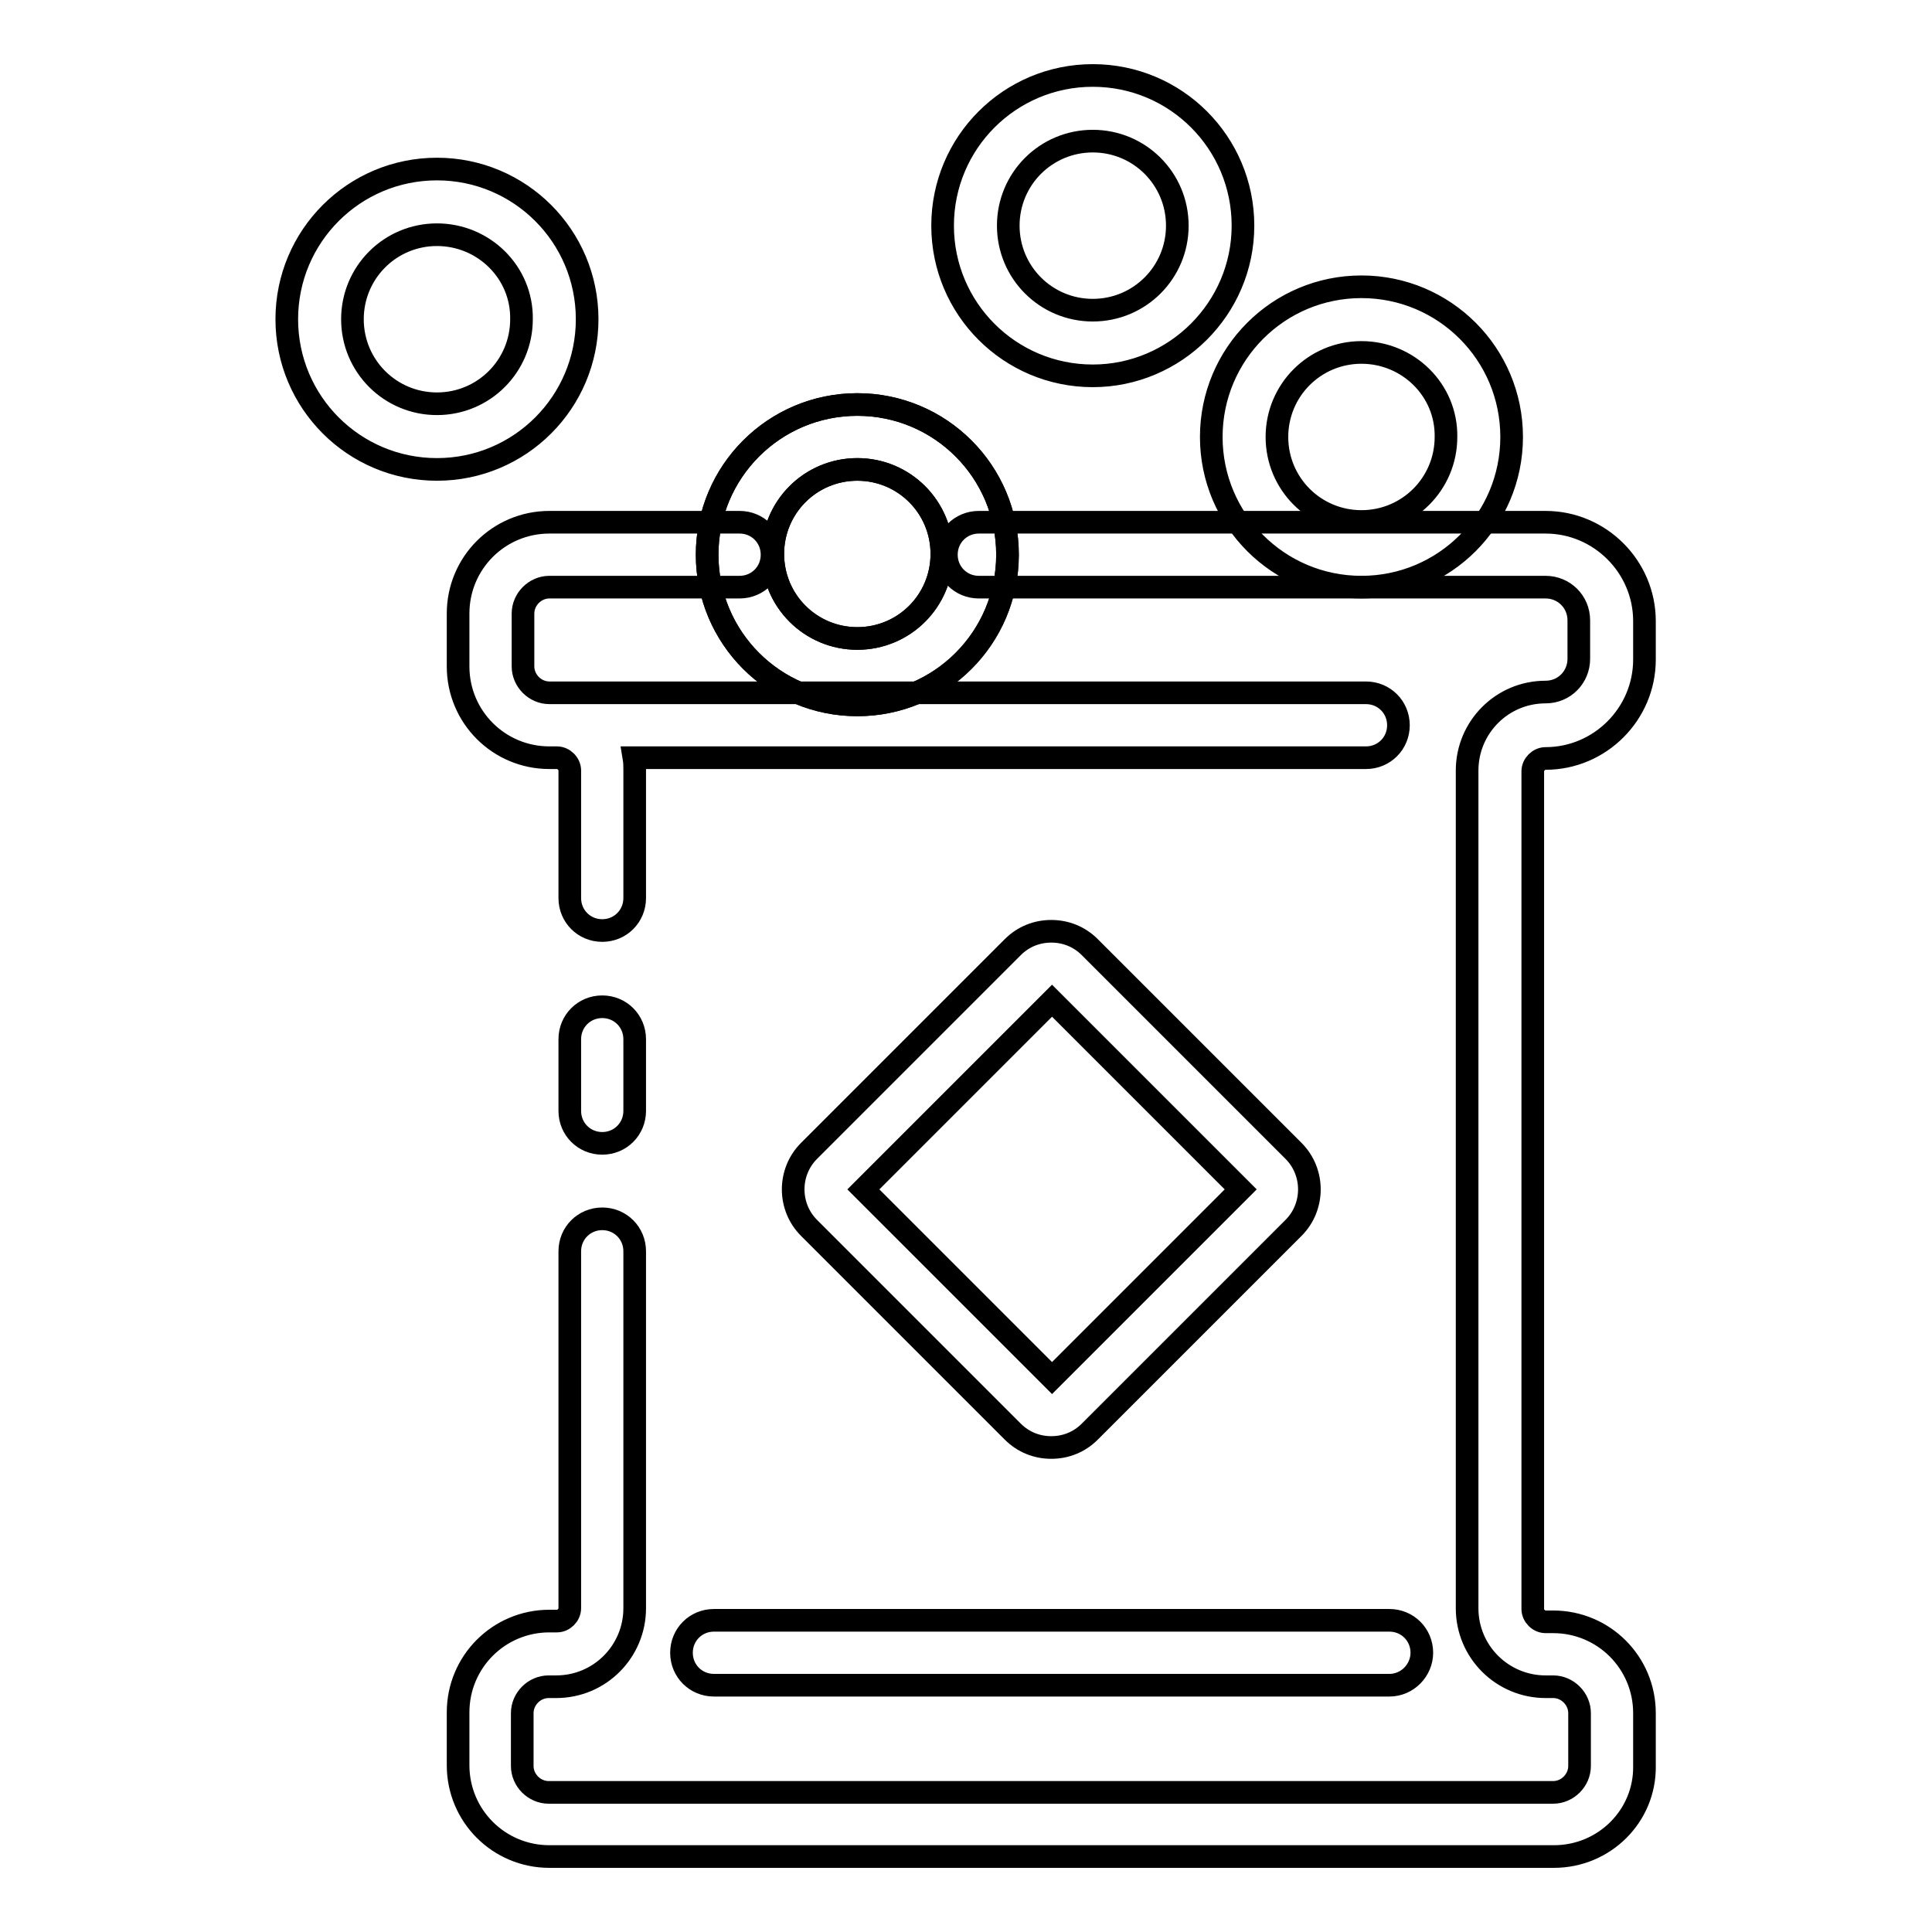 <?xml version="1.0" encoding="utf-8"?>
<!-- Svg Vector Icons : http://www.onlinewebfonts.com/icon -->
<!DOCTYPE svg PUBLIC "-//W3C//DTD SVG 1.1//EN" "http://www.w3.org/Graphics/SVG/1.1/DTD/svg11.dtd">
<svg version="1.1" xmlns="http://www.w3.org/2000/svg" xmlns:xlink="http://www.w3.org/1999/xlink" x="0px" y="0px" viewBox="0 0 256 256" enable-background="new 0 0 256 256" xml:space="preserve">
<g> <path stroke-width="3" fill-opacity="0" stroke="#000000"  d="M205.9,246H72.8c-6.7,0-12.1-5.4-12.1-12.1v-7c0-6.7,5.4-12.1,12.1-12.1h1c0.9,0,1.7-0.8,1.7-1.7v-47.3 c0-2.4,1.9-4.3,4.3-4.3s4.3,1.9,4.3,4.3v47.3c0,5.7-4.6,10.4-10.4,10.4h-1c-1.9,0-3.5,1.6-3.5,3.5v7c0,1.9,1.6,3.5,3.5,3.5h133.1 c1.9,0,3.5-1.6,3.5-3.5v-7c0-1.9-1.6-3.5-3.5-3.5h-1c-5.7,0-10.4-4.6-10.4-10.4v-111c0-5.7,4.6-10.4,10.4-10.4c2.5,0,4.4-2,4.4-4.4 v-5.1c0-2.5-2-4.4-4.4-4.4h-75.1c-2.4,0-4.3-1.9-4.3-4.3c0-2.4,1.9-4.3,4.3-4.3h75.1c7.2,0,13.1,5.9,13.1,13.1v5.1 c0,7.2-5.9,13.1-13.1,13.1c-0.9,0-1.7,0.8-1.7,1.7v111c0,0.9,0.8,1.7,1.7,1.7h1c6.7,0,12.1,5.4,12.1,12.1v7 C218,240.6,212.6,246,205.9,246z M184.1,223.3H94.6c-2.4,0-4.3-1.9-4.3-4.3c0-2.4,1.9-4.3,4.3-4.3h89.5c2.4,0,4.3,1.9,4.3,4.3 C188.4,221.3,186.5,223.3,184.1,223.3z M79.8,151.5c-2.4,0-4.3-1.9-4.3-4.3v-9.5c0-2.4,1.9-4.3,4.3-4.3s4.3,1.9,4.3,4.3v9.5 C84.1,149.6,82.2,151.5,79.8,151.5z M79.8,123.3c-2.4,0-4.3-1.9-4.3-4.3v-16.9c0-0.9-0.8-1.7-1.7-1.7h-1c-6.7,0-12.1-5.4-12.1-12.1 v-7c0-6.7,5.4-12.1,12.1-12.1h25.2c2.4,0,4.3,1.9,4.3,4.3c0,2.4-1.9,4.3-4.3,4.3H72.8c-1.9,0-3.5,1.6-3.5,3.5v7 c0,1.9,1.6,3.5,3.5,3.5H181c2.4,0,4.3,1.9,4.3,4.3s-1.9,4.3-4.3,4.3H84c0.1,0.6,0.1,1.1,0.1,1.7V119 C84.1,121.4,82.2,123.3,79.8,123.3z"/> <path stroke-width="3" fill-opacity="0" stroke="#000000"  d="M113.6,93.4c-11,0-19.9-8.9-19.9-19.9s8.9-19.9,19.9-19.9s19.9,8.9,19.9,19.9S124.6,93.4,113.6,93.4 L113.6,93.4z M113.6,62.2c-6.2,0-11.2,5-11.2,11.2s5,11.2,11.2,11.2s11.2-5,11.2-11.2S119.8,62.2,113.6,62.2L113.6,62.2z  M139.3,191.8c-1.9,0-3.7-0.7-5.1-2.1l-27-27c-2.8-2.8-2.8-7.4,0-10.2l27-27c1.4-1.4,3.2-2.1,5.1-2.1c1.9,0,3.7,0.7,5.1,2.1l27,27 c2.8,2.8,2.8,7.4,0,10.2l-27,27C143,191.1,141.2,191.8,139.3,191.8z M114.4,157.6l25,25l25-25l-25-25L114.4,157.6z"/> <path stroke-width="3" fill-opacity="0" stroke="#000000"  d="M113.6,93.4c-11,0-19.9-8.9-19.9-19.9s8.9-19.9,19.9-19.9s19.9,8.9,19.9,19.9S124.6,93.4,113.6,93.4 L113.6,93.4z M113.6,62.2c-6.2,0-11.2,5-11.2,11.2s5,11.2,11.2,11.2s11.2-5,11.2-11.2S119.8,62.2,113.6,62.2L113.6,62.2z  M180.4,77.8c-11,0-19.9-8.9-19.9-19.9c0-11,8.9-19.9,19.9-19.9s19.9,8.9,19.9,19.9C200.3,68.9,191.4,77.8,180.4,77.8z M180.4,46.7 c-6.2,0-11.2,5-11.2,11.2c0,6.2,5,11.2,11.2,11.2c6.2,0,11.2-5,11.2-11.2C191.7,51.7,186.6,46.7,180.4,46.7z M144.8,49.8 c-11,0-19.9-8.9-19.9-19.9S133.8,10,144.8,10c11,0,19.9,8.9,19.9,19.9S155.7,49.8,144.8,49.8z M144.8,18.7c-6.2,0-11.2,5-11.2,11.2 s5,11.2,11.2,11.2c6.2,0,11.2-5,11.2-11.2S151,18.7,144.8,18.7z M57.9,62.2c-11,0-19.9-8.9-19.9-19.9c0-11,8.9-19.9,19.9-19.9 s19.9,8.9,19.9,19.9C77.8,53.3,68.9,62.2,57.9,62.2z M57.9,31.1c-6.2,0-11.2,5-11.2,11.2c0,6.2,5,11.2,11.2,11.2 c6.2,0,11.2-5,11.2-11.2C69.2,36.1,64.1,31.1,57.9,31.1z"/></g>
</svg>